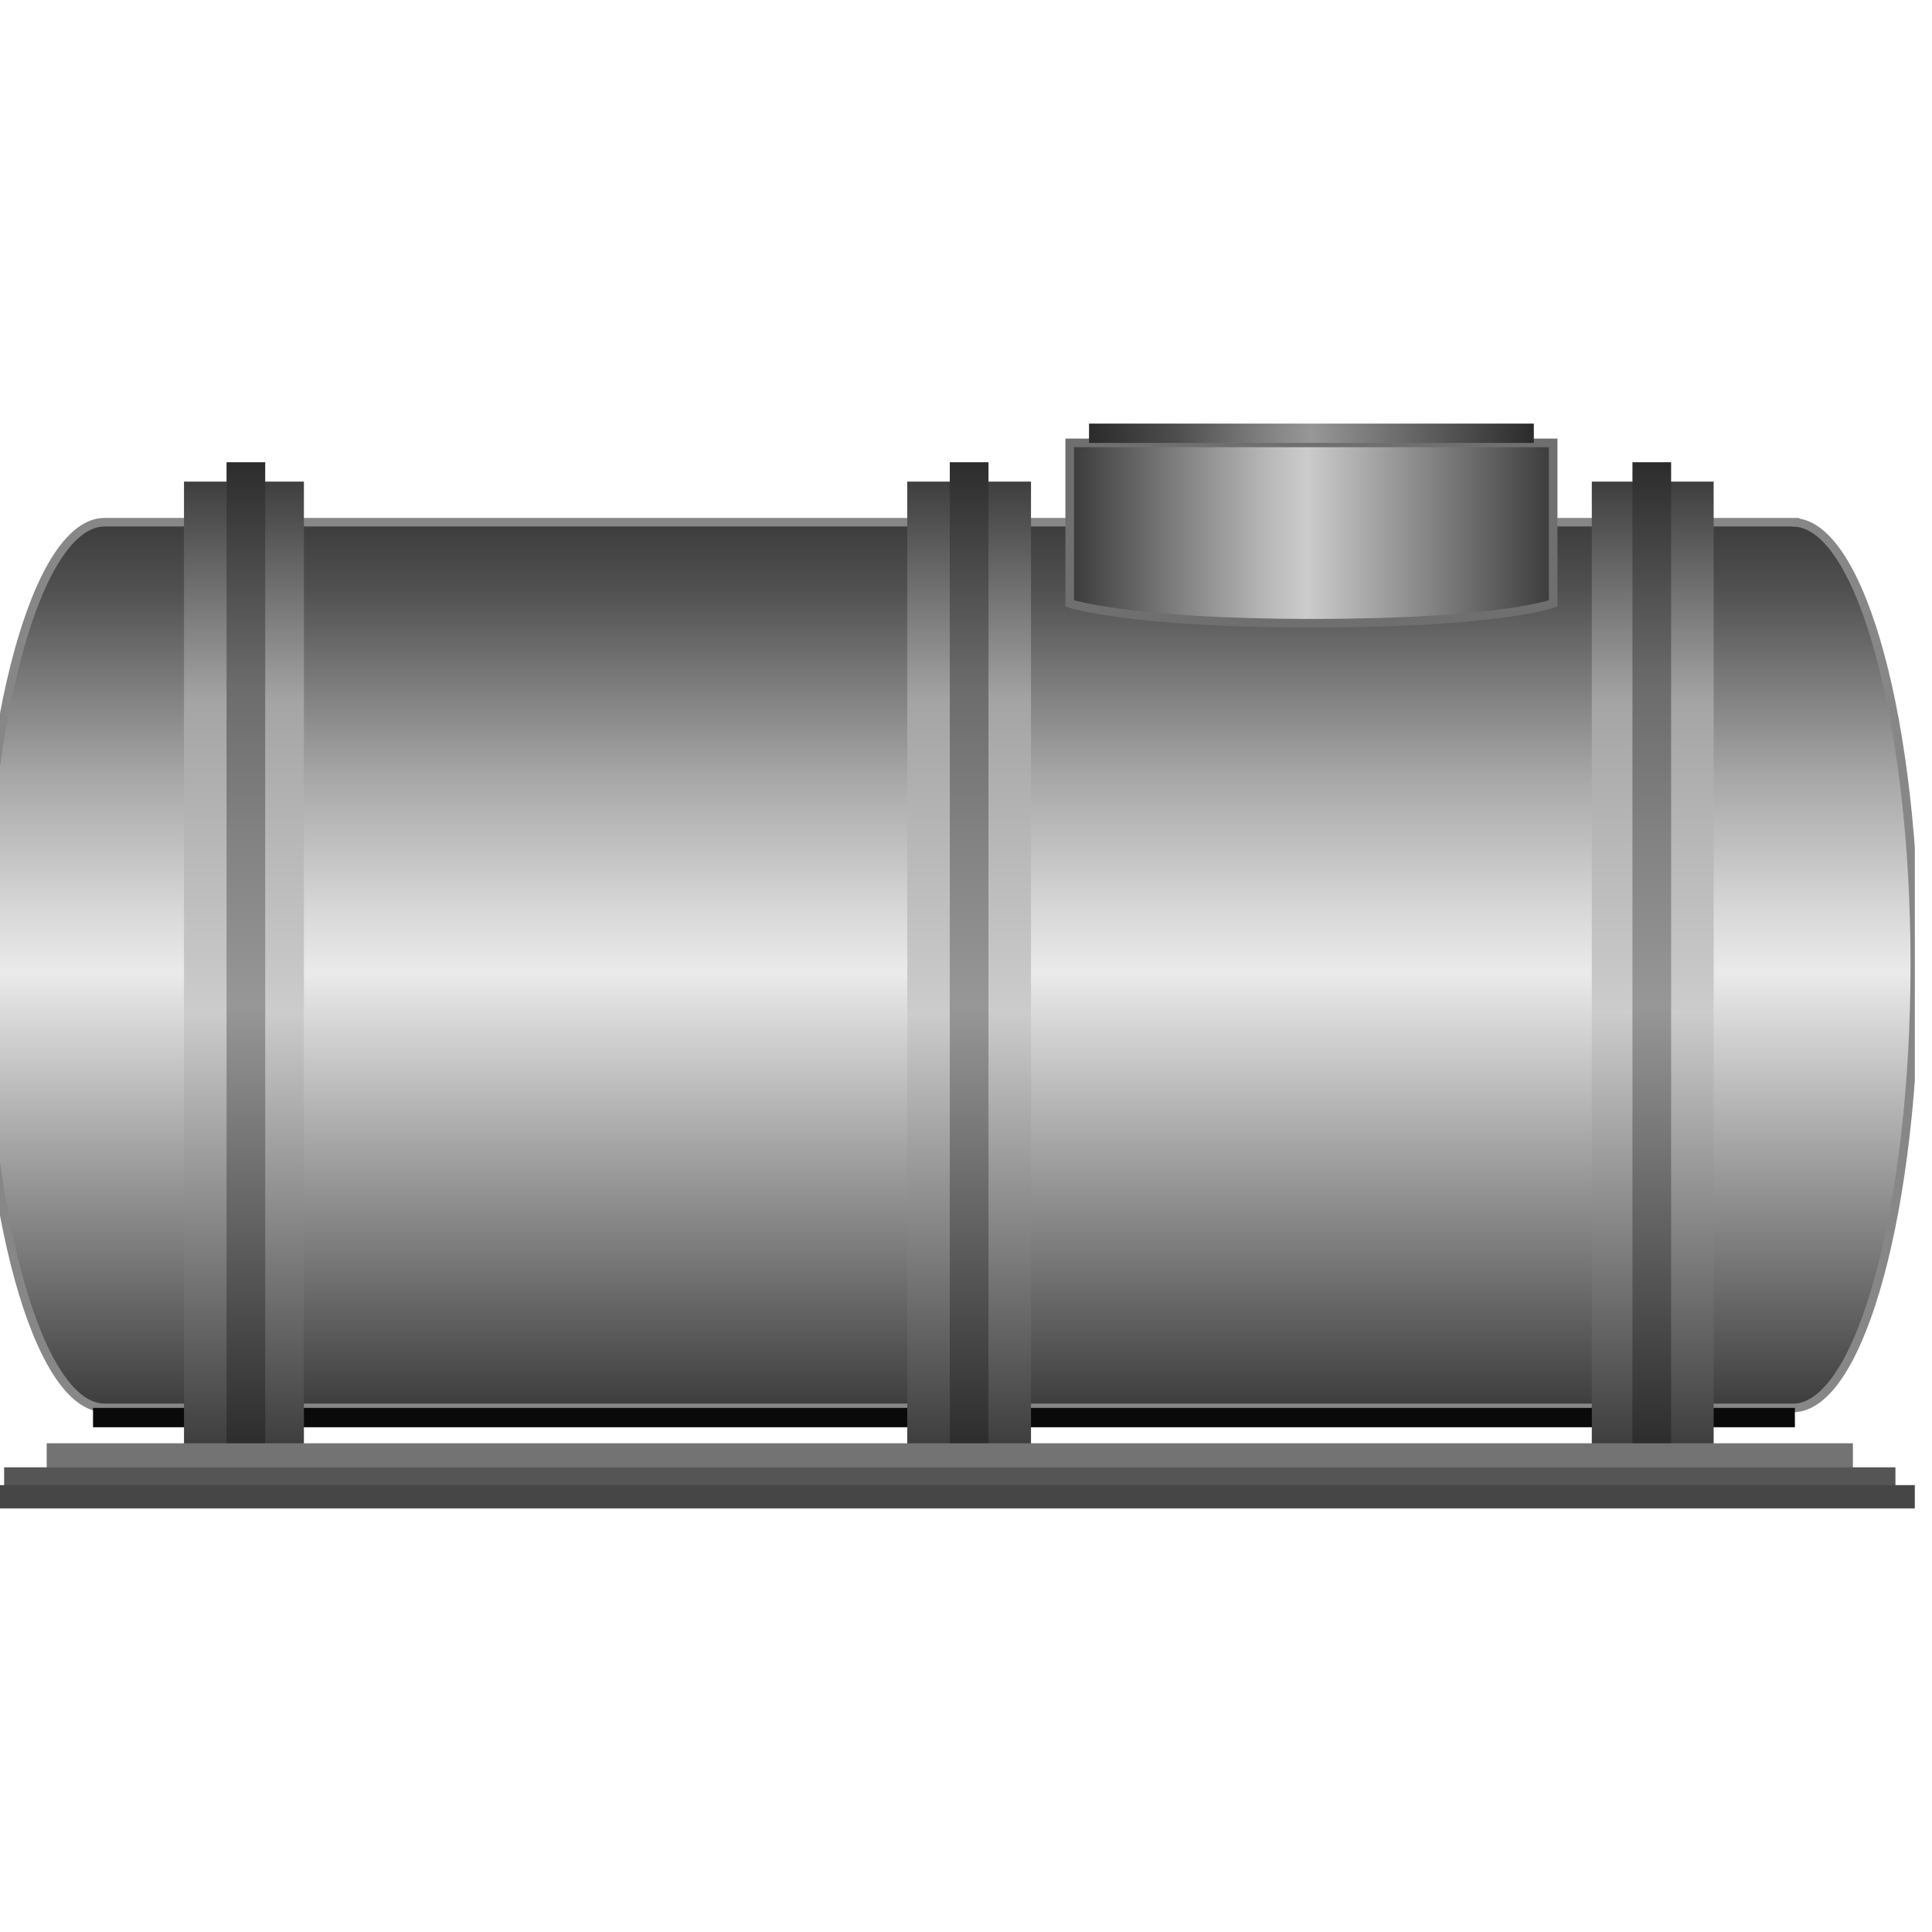 <!DOCTYPE svg PUBLIC "-//W3C//DTD SVG 1.1//EN" "http://www.w3.org/Graphics/SVG/1.1/DTD/svg11.dtd"><svg version="1.1" xmlns="http://www.w3.org/2000/svg" xmlns:xlink="http://www.w3.org/1999/xlink" width="64px" height="64px" viewBox="0 0 112.5 63.17" enable-background="new 0 0 112.5 63.17" xml:space="preserve">
<g id="Group_Tank" transform="matrix(-1,1.748456E-07,1.748456E-07,1,112,0)">
	<g transform="matrix(1,0,0,1,0.5,1.958271E-05)">
		<defs>
			<path id="SVGID_1_" d="M105.404,5.743H6.984v0.011C3.118,5.97,0,17.399,0,31.474C0,45.549,3.118,57.1,6.984,57.316h98.42     c3.917,0,7.096-11.633,7.096-25.842C112.5,17.264,109.322,5.743,105.404,5.743z" />
		</defs>
		<clipPath id="SVGID_2_">
			<use xlink:href="#SVGID_1_" overflow="visible" />
		</clipPath>
		
			<linearGradient id="SVGID_3_" gradientUnits="userSpaceOnUse" x1="-0.006" y1="63.162" x2="0.994" y2="63.162" gradientTransform="matrix(0 -51.573 -51.573 0 3313.711 56.958)">
			<stop offset="0" style="stop-color:#3C3C3C" />
			<stop offset="0.49" style="stop-color:#EAEAEA" />
			<stop offset="0.56" style="stop-color:#D8D8D8" />
			<stop offset="0.71" style="stop-color:#A7A7A7" />
			<stop offset="0.92" style="stop-color:#515151" />
			<stop offset="1" style="stop-color:#3C3C3C" />
		</linearGradient>
		<rect y="5.743" clip-path="url(#SVGID_2_)" fill="url(#SVGID_3_)" width="112.5" height="51.573" />
	</g>
	<g transform="matrix(1,0,0,1,0.5,1.958271E-05)">
		<defs>
			<rect id="SVGID_4_" width="112.5" height="63.17" />
		</defs>
		<clipPath id="SVGID_5_">
			<use xlink:href="#SVGID_4_" overflow="visible" />
		</clipPath>
		<path clip-path="url(#SVGID_5_)" fill="none" stroke="#878787" stroke-width="0.5" stroke-miterlimit="10" d="M105.404,5.743    L105.404,5.743H6.984v0.01C3.117,5.97,0,17.398,0,31.473c0,14.076,3.117,25.625,6.984,25.843h98.419    c3.918,0,7.097-11.633,7.097-25.843C112.5,17.263,109.322,5.743,105.404,5.743z" />
		<rect x="6.984" y="57.316" clip-path="url(#SVGID_5_)" fill="#0A0A0A" width="99.099" height="1.127" />
	</g>
</g>
<g id="Group_Stand" transform="matrix(-1,1.748456E-07,1.748456E-07,1,112,0)">
	<g transform="matrix(1,0,0,1,0.5,1.958271E-05)">
		<defs>
			<rect id="SVGID_6_" x="11.714" y="3.378" width="7.095" height="56.19" />
		</defs>
		<clipPath id="SVGID_7_">
			<use xlink:href="#SVGID_6_" overflow="visible" />
		</clipPath>
		
			<linearGradient id="SVGID_8_" gradientUnits="userSpaceOnUse" x1="-0.006" y1="63.163" x2="0.994" y2="63.163" gradientTransform="matrix(0 -56.19 -56.19 0 3564.4 59.205)">
			<stop offset="0" style="stop-color:#3C3C3C" />
			<stop offset="0.45" style="stop-color:#CCCCCC" />
			<stop offset="0.62" style="stop-color:#B8B8B8" />
			<stop offset="0.77" style="stop-color:#A4A4A4" />
			<stop offset="1" style="stop-color:#3C3C3C" />
		</linearGradient>
		<rect x="11.714" y="3.378" clip-path="url(#SVGID_7_)" fill="url(#SVGID_8_)" width="7.095" height="56.19" />
	</g>
	<g transform="matrix(1,0,0,1,0.5,1.958271E-05)">
		<defs>
			<rect id="SVGID_9_" x="51.465" y="3.378" width="7.206" height="56.19" />
		</defs>
		<clipPath id="SVGID_10_">
			<use xlink:href="#SVGID_9_" overflow="visible" />
		</clipPath>
		
			<linearGradient id="SVGID_11_" gradientUnits="userSpaceOnUse" x1="-0.006" y1="63.165" x2="0.994" y2="63.165" gradientTransform="matrix(0 -56.19 -56.19 0 3604.213 59.205)">
			<stop offset="0" style="stop-color:#3C3C3C" />
			<stop offset="0.45" style="stop-color:#CCCCCC" />
			<stop offset="0.62" style="stop-color:#B8B8B8" />
			<stop offset="0.77" style="stop-color:#A4A4A4" />
			<stop offset="1" style="stop-color:#3C3C3C" />
		</linearGradient>
		<rect x="51.465" y="3.378" clip-path="url(#SVGID_10_)" fill="url(#SVGID_11_)" width="7.206" height="56.19" />
	</g>
	<g transform="matrix(1,0,0,1,0.5,1.958271E-05)">
		<defs>
			<rect id="SVGID_12_" x="93.804" y="3.378" width="6.982" height="56.19" />
		</defs>
		<clipPath id="SVGID_13_">
			<use xlink:href="#SVGID_12_" overflow="visible" />
		</clipPath>
		
			<linearGradient id="SVGID_14_" gradientUnits="userSpaceOnUse" x1="-0.006" y1="63.163" x2="0.994" y2="63.163" gradientTransform="matrix(0 -56.19 -56.19 0 3646.432 59.205)">
			<stop offset="0" style="stop-color:#3C3C3C" />
			<stop offset="0.45" style="stop-color:#CCCCCC" />
			<stop offset="0.62" style="stop-color:#B8B8B8" />
			<stop offset="0.77" style="stop-color:#A4A4A4" />
			<stop offset="1" style="stop-color:#3C3C3C" />
		</linearGradient>
		<rect x="93.804" y="3.378" clip-path="url(#SVGID_13_)" fill="url(#SVGID_14_)" width="6.982" height="56.19" />
	</g>
	<g transform="matrix(1,0,0,1,0.5,1.958271E-05)">
		<defs>
			<rect id="SVGID_15_" x="14.191" y="2.252" width="2.252" height="57.316" />
		</defs>
		<clipPath id="SVGID_16_">
			<use xlink:href="#SVGID_15_" overflow="visible" />
		</clipPath>
		
			<linearGradient id="SVGID_17_" gradientUnits="userSpaceOnUse" x1="0.003" y1="63.173" x2="1.003" y2="63.173" gradientTransform="matrix(0 -57.316 -57.316 0 3636.135 59.753)">
			<stop offset="0" style="stop-color:#2B2B2B" />
			<stop offset="0.45" style="stop-color:#979797" />
			<stop offset="0.62" style="stop-color:#828282" />
			<stop offset="0.77" style="stop-color:#6C6C6C" />
			<stop offset="1" style="stop-color:#2B2B2B" />
		</linearGradient>
		<rect x="14.191" y="2.252" clip-path="url(#SVGID_16_)" fill="url(#SVGID_17_)" width="2.252" height="57.316" />
	</g>
	<g transform="matrix(1,0,0,1,0.5,1.958271E-05)">
		<defs>
			<rect id="SVGID_18_" x="53.941" y="2.252" width="2.253" height="57.316" />
		</defs>
		<clipPath id="SVGID_19_">
			<use xlink:href="#SVGID_18_" overflow="visible" />
		</clipPath>
		
			<linearGradient id="SVGID_20_" gradientUnits="userSpaceOnUse" x1="0.003" y1="63.173" x2="1.003" y2="63.173" gradientTransform="matrix(0 -57.316 -57.316 0 3675.885 59.753)">
			<stop offset="0" style="stop-color:#2B2B2B" />
			<stop offset="0.45" style="stop-color:#979797" />
			<stop offset="0.62" style="stop-color:#828282" />
			<stop offset="0.77" style="stop-color:#6C6C6C" />
			<stop offset="1" style="stop-color:#2B2B2B" />
		</linearGradient>
		<rect x="53.941" y="2.252" clip-path="url(#SVGID_19_)" fill="url(#SVGID_20_)" width="2.253" height="57.316" />
	</g>
	<g transform="matrix(1,0,0,1,0.5,1.958271E-05)">
		<defs>
			<rect id="SVGID_21_" x="96.057" y="2.252" width="2.252" height="57.316" />
		</defs>
		<clipPath id="SVGID_22_">
			<use xlink:href="#SVGID_21_" overflow="visible" />
		</clipPath>
		
			<linearGradient id="SVGID_23_" gradientUnits="userSpaceOnUse" x1="0.003" y1="63.173" x2="1.003" y2="63.173" gradientTransform="matrix(0 -57.316 -57.316 0 3717.978 59.753)">
			<stop offset="0" style="stop-color:#2B2B2B" />
			<stop offset="0.45" style="stop-color:#979797" />
			<stop offset="0.62" style="stop-color:#828282" />
			<stop offset="0.77" style="stop-color:#6C6C6C" />
			<stop offset="1" style="stop-color:#2B2B2B" />
		</linearGradient>
		<rect x="96.057" y="2.252" clip-path="url(#SVGID_22_)" fill="url(#SVGID_23_)" width="2.252" height="57.316" />
	</g>
</g>
<g id="Group_Top" transform="matrix(-1,1.748456E-07,1.748456E-07,1,112,0)">
	<g transform="matrix(1,0,0,1,0.5,1.958271E-05)">
		<defs>
			<path id="SVGID_24_" d="M21.06,1.126v9.346c0,0,3.065,1.153,14.076,1.153c10.614,0,14.076-1.153,14.076-1.153V1.126H21.06z" />
		</defs>
		<clipPath id="SVGID_25_">
			<use xlink:href="#SVGID_24_" overflow="visible" />
		</clipPath>
		
			<linearGradient id="SVGID_26_" gradientUnits="userSpaceOnUse" x1="-0.012" y1="63.161" x2="0.988" y2="63.161" gradientTransform="matrix(28.152 0 0 -28.152 21.411 1784.485)">
			<stop offset="0" style="stop-color:#3C3C3C" />
			<stop offset="0.51" style="stop-color:#CCCCCC" />
			<stop offset="0.59" style="stop-color:#B8B8B8" />
			<stop offset="0.76" style="stop-color:#848484" />
			<stop offset="0.99" style="stop-color:#3D3D3D" />
			<stop offset="1" style="stop-color:#3C3C3C" />
		</linearGradient>
		<rect x="21.06" y="1.126" clip-path="url(#SVGID_25_)" fill="url(#SVGID_26_)" width="28.152" height="10.499" />
	</g>
	<g transform="matrix(1,0,0,1,0.5,1.958271E-05)">
		<defs>
			<rect id="SVGID_27_" width="112.5" height="63.17" />
		</defs>
		<clipPath id="SVGID_28_">
			<use xlink:href="#SVGID_27_" overflow="visible" />
		</clipPath>
		<path clip-path="url(#SVGID_28_)" fill="none" stroke="#706F6F" stroke-width="0.5" stroke-miterlimit="10" d="M49.212,10.473    c0,0-3.462,1.152-14.076,1.152c-11.011,0-14.076-1.152-14.076-1.152V1.125h28.152V10.473z" />
	</g>
	<g transform="matrix(1,0,0,1,0.5,1.958271E-05)">
		<defs>
			<rect id="SVGID_29_" x="22.186" width="25.9" height="1.126" />
		</defs>
		<clipPath id="SVGID_30_">
			<use xlink:href="#SVGID_29_" overflow="visible" />
		</clipPath>
		
			<linearGradient id="SVGID_31_" gradientUnits="userSpaceOnUse" x1="0.002" y1="63.171" x2="1.002" y2="63.171" gradientTransform="matrix(25.9 0 0 -25.9 22.149 1636.698)">
			<stop offset="0" style="stop-color:#2B2B2B" />
			<stop offset="0.5" style="stop-color:#979797" />
			<stop offset="0.6" style="stop-color:#828282" />
			<stop offset="0.8" style="stop-color:#4E4E4E" />
			<stop offset="1" style="stop-color:#2B2B2B" />
		</linearGradient>
		<rect x="22.186" clip-path="url(#SVGID_30_)" fill="url(#SVGID_31_)" width="25.9" height="1.126" />
	</g>
</g>
<g id="Group_Base" transform="matrix(-1,1.748456E-07,1.748456E-07,1,112,0)">
	<g transform="matrix(1,0,0,1,0.5,1.958271E-05)">
		<defs>
			<rect id="SVGID_32_" width="112.5" height="63.17" />
		</defs>
		<clipPath id="SVGID_33_">
			<use xlink:href="#SVGID_32_" overflow="visible" />
		</clipPath>
		<rect x="3.606" y="59.377" clip-path="url(#SVGID_33_)" fill="#737373" width="105.175" height="1.543" />
		<rect x="1.129" y="60.777" clip-path="url(#SVGID_33_)" fill="#555555" width="110.13" height="1.27" />
		<rect x="0.002" y="61.813" clip-path="url(#SVGID_33_)" fill="#464646" width="112.496" height="1.359" />
	</g>
</g>
</svg>